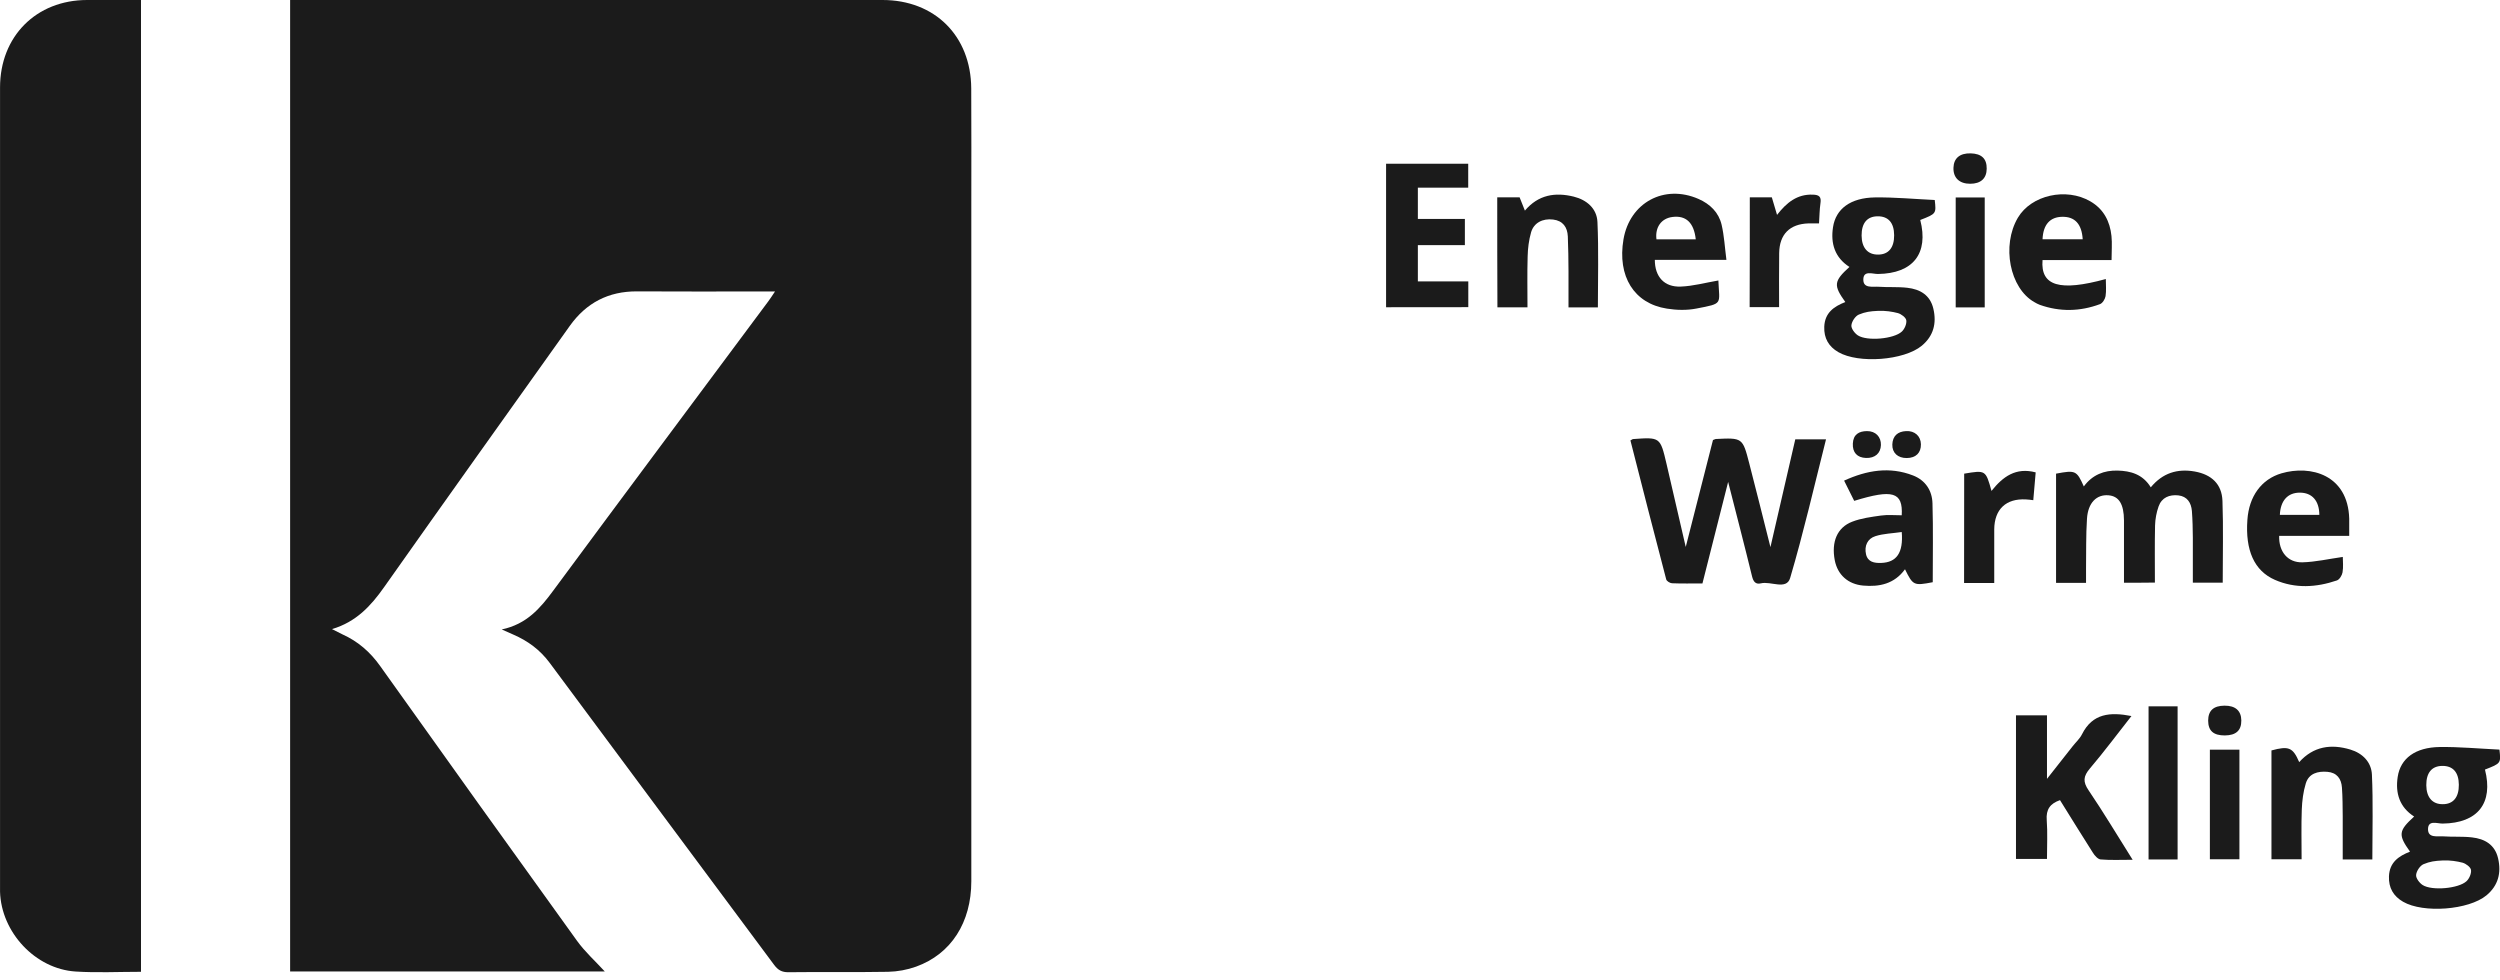 <svg width="125" height="49" viewBox="0 0 125 49" fill="none" xmlns="http://www.w3.org/2000/svg">
<path d="M14.506 0C14.728 0 14.947 0 15.165 0C24.817 0 34.473 0 44.125 0C46.737 0 48.544 1.794 48.562 4.416C48.574 6.385 48.566 8.359 48.566 10.329C48.566 21.572 48.566 32.815 48.566 44.062C48.566 46.118 47.559 47.701 45.804 48.332C45.363 48.491 44.875 48.581 44.404 48.59C42.742 48.62 41.085 48.59 39.423 48.611C39.094 48.615 38.901 48.504 38.708 48.246C34.974 43.213 31.223 38.192 27.493 33.154C27.005 32.493 26.393 32.043 25.656 31.725C25.502 31.661 25.352 31.592 25.087 31.472C26.333 31.21 27.014 30.412 27.665 29.528C31.236 24.696 34.833 19.881 38.421 15.058C38.52 14.929 38.605 14.788 38.751 14.573C38.447 14.573 38.233 14.573 38.015 14.573C35.959 14.573 33.908 14.582 31.853 14.569C30.422 14.56 29.309 15.144 28.487 16.298C25.387 20.649 22.282 24.996 19.203 29.361C18.544 30.296 17.811 31.094 16.6 31.455C16.822 31.566 16.964 31.644 17.109 31.712C17.893 32.064 18.509 32.596 19.01 33.304C22.278 37.892 25.558 42.475 28.851 47.041C29.253 47.598 29.776 48.066 30.238 48.572C25.035 48.572 19.79 48.572 14.506 48.572C14.506 32.399 14.506 16.23 14.506 0Z" fill="#1B1B1B"/>
<path d="M7.05 48.59C5.937 48.59 4.858 48.645 3.787 48.577C1.766 48.452 0.058 46.611 0.002 44.582C-0.002 44.462 0.002 44.341 0.002 44.221C0.002 30.94 0.002 17.658 0.002 4.377C0.002 1.819 1.809 0.004 4.353 0C5.239 0 6.13 0 7.05 0C7.05 16.204 7.05 32.369 7.05 48.59Z" fill="#1B1B1B"/>
<path d="M81.521 22.022C81.615 21.971 81.632 21.954 81.645 21.954C83.011 21.855 83.011 21.855 83.324 23.185C83.645 24.563 83.962 25.94 84.287 27.348C84.746 25.546 85.199 23.76 85.649 22.001C85.726 21.975 85.756 21.954 85.786 21.95C87.122 21.885 87.131 21.885 87.46 23.16C87.816 24.533 88.158 25.91 88.522 27.356C88.942 25.533 89.353 23.752 89.764 21.967C90.287 21.967 90.775 21.967 91.301 21.967C90.71 24.305 90.18 26.623 89.507 28.901C89.323 29.519 88.539 29.047 88.047 29.167C87.781 29.232 87.666 29.081 87.602 28.815C87.221 27.253 86.814 25.7 86.407 24.095C85.974 25.799 85.555 27.468 85.122 29.172C84.587 29.172 84.095 29.184 83.602 29.163C83.499 29.159 83.332 29.056 83.311 28.97C82.703 26.657 82.112 24.34 81.521 22.022Z" fill="#1B1B1B"/>
<path d="M106.199 29.137C106.199 28.069 106.203 27.043 106.199 26.018C106.195 25.207 105.946 24.808 105.428 24.765C104.833 24.713 104.4 25.134 104.349 25.936C104.293 26.773 104.315 27.614 104.302 28.451C104.298 28.67 104.302 28.889 104.302 29.142C103.784 29.142 103.313 29.142 102.803 29.142C102.803 27.322 102.803 25.503 102.803 23.683C103.775 23.499 103.835 23.524 104.191 24.323C104.615 23.739 105.21 23.512 105.882 23.529C106.529 23.546 107.137 23.709 107.539 24.366C108.13 23.649 108.871 23.421 109.74 23.576C110.575 23.726 111.093 24.203 111.123 25.044C111.171 26.391 111.136 27.743 111.136 29.133C110.648 29.133 110.181 29.133 109.642 29.133C109.642 28.382 109.646 27.635 109.642 26.884C109.638 26.438 109.629 25.996 109.595 25.55C109.56 25.134 109.359 24.82 108.918 24.769C108.473 24.722 108.087 24.872 107.929 25.323C107.822 25.623 107.762 25.953 107.753 26.271C107.732 27.211 107.745 28.15 107.745 29.129C107.227 29.137 106.743 29.137 106.199 29.137Z" fill="#1B1B1B"/>
<path d="M124.972 37.48C125.049 38.166 125.049 38.166 124.248 38.479C124.677 40.157 123.889 41.157 122.133 41.179C121.863 41.183 121.401 40.981 121.401 41.462C121.401 41.917 121.872 41.797 122.167 41.818C122.643 41.852 123.126 41.814 123.602 41.87C124.236 41.942 124.745 42.23 124.904 42.916C125.075 43.646 124.908 44.281 124.325 44.766C123.435 45.504 121.165 45.672 120.155 45.088C119.671 44.809 119.427 44.393 119.448 43.818C119.474 43.123 119.928 42.805 120.501 42.582C119.902 41.745 119.919 41.543 120.707 40.827C119.975 40.359 119.761 39.655 119.885 38.844C120.022 37.922 120.763 37.368 121.983 37.351C122.964 37.338 123.953 37.432 124.972 37.48ZM122.124 43.024C121.748 43.041 121.499 43.075 121.178 43.208C121.002 43.281 120.823 43.552 120.806 43.745C120.788 43.908 120.973 44.148 121.131 44.251C121.593 44.547 122.929 44.431 123.328 44.058C123.465 43.929 123.576 43.672 123.55 43.496C123.529 43.354 123.298 43.183 123.131 43.135C122.844 43.062 122.519 43.006 122.124 43.024ZM122.942 39.239C122.938 38.617 122.651 38.291 122.116 38.295C121.589 38.299 121.311 38.638 121.315 39.26C121.319 39.87 121.623 40.217 122.142 40.209C122.664 40.209 122.947 39.861 122.942 39.239Z" fill="#1B1B1B"/>
<path d="M96.737 10C96.814 10.686 96.814 10.686 96.013 10.999C96.442 12.677 95.653 13.677 93.898 13.699C93.628 13.703 93.166 13.501 93.166 13.982C93.166 14.437 93.637 14.316 93.932 14.338C94.407 14.372 94.891 14.334 95.367 14.389C96 14.462 96.51 14.75 96.668 15.437C96.84 16.166 96.673 16.801 96.09 17.286C95.2 18.024 92.93 18.192 91.919 17.608C91.436 17.329 91.192 16.913 91.213 16.338C91.239 15.643 91.693 15.325 92.266 15.102C91.667 14.265 91.684 14.063 92.472 13.347C91.74 12.879 91.526 12.175 91.65 11.364C91.787 10.442 92.528 9.888 93.748 9.871C94.729 9.858 95.718 9.952 96.737 10ZM93.889 15.544C93.513 15.561 93.264 15.595 92.943 15.728C92.767 15.801 92.588 16.072 92.57 16.265C92.553 16.428 92.737 16.668 92.896 16.771C93.358 17.067 94.694 16.951 95.093 16.578C95.23 16.449 95.341 16.192 95.315 16.016C95.294 15.874 95.063 15.703 94.896 15.655C94.609 15.582 94.284 15.526 93.889 15.544ZM94.707 11.759C94.703 11.137 94.416 10.811 93.881 10.815C93.354 10.819 93.076 11.158 93.08 11.78C93.084 12.39 93.388 12.737 93.906 12.729C94.429 12.729 94.712 12.381 94.707 11.759Z" fill="#1B1B1B"/>
<path d="M106.572 35.802C105.869 36.694 105.21 37.583 104.495 38.424C104.165 38.814 104.135 39.084 104.431 39.518C105.18 40.621 105.861 41.767 106.632 42.989C106.041 42.989 105.531 43.015 105.03 42.972C104.889 42.959 104.73 42.775 104.64 42.629C104.088 41.767 103.553 40.891 103 40.007C102.504 40.179 102.294 40.475 102.337 41.007C102.384 41.638 102.349 42.273 102.349 42.947C101.814 42.947 101.317 42.947 100.799 42.947C100.799 40.544 100.799 38.17 100.799 35.767C101.313 35.767 101.801 35.767 102.349 35.767C102.349 36.78 102.349 37.78 102.349 38.943C102.842 38.316 103.236 37.814 103.63 37.316C103.788 37.115 103.99 36.935 104.101 36.712C104.628 35.66 105.518 35.596 106.572 35.802Z" fill="#1B1B1B"/>
<path d="M69.304 15.362C69.304 12.964 69.304 10.591 69.304 8.188C70.679 8.188 72.023 8.188 73.411 8.188C73.411 8.569 73.411 8.956 73.411 9.385C72.597 9.385 71.766 9.385 70.893 9.385C70.893 9.917 70.893 10.402 70.893 10.947C71.655 10.947 72.43 10.947 73.244 10.947C73.244 11.406 73.244 11.809 73.244 12.256C72.46 12.256 71.698 12.256 70.893 12.256C70.893 12.869 70.893 13.44 70.893 14.071C71.724 14.071 72.55 14.071 73.415 14.071C73.415 14.53 73.415 14.929 73.415 15.358C72.049 15.362 70.692 15.362 69.304 15.362Z" fill="#1B1B1B"/>
<path d="M118.617 42.972C118.129 42.972 117.671 42.972 117.136 42.972C117.136 42.238 117.14 41.526 117.136 40.814C117.131 40.333 117.131 39.852 117.097 39.376C117.067 38.938 116.845 38.63 116.369 38.591C115.89 38.552 115.444 38.668 115.29 39.17C115.162 39.586 115.106 40.041 115.089 40.479C115.059 41.294 115.08 42.114 115.08 42.964C114.549 42.964 114.083 42.964 113.573 42.964C113.573 41.14 113.573 39.329 113.573 37.522C114.438 37.286 114.644 37.372 114.96 38.106C115.676 37.312 116.553 37.188 117.521 37.479C118.133 37.664 118.566 38.106 118.596 38.728C118.66 40.123 118.617 41.526 118.617 42.972Z" fill="#1B1B1B"/>
<path d="M74.862 9.866C75.243 9.866 75.599 9.866 75.98 9.866C76.061 10.072 76.147 10.29 76.245 10.531C76.918 9.733 77.761 9.604 78.686 9.831C79.341 9.994 79.842 10.428 79.872 11.097C79.937 12.513 79.894 13.93 79.894 15.371C79.436 15.371 78.96 15.371 78.425 15.371C78.425 14.758 78.429 14.161 78.425 13.565C78.421 12.981 78.416 12.402 78.391 11.818C78.369 11.359 78.147 11.037 77.654 10.977C77.132 10.913 76.691 11.14 76.554 11.617C76.442 12.007 76.391 12.423 76.382 12.827C76.357 13.663 76.374 14.5 76.374 15.367C75.852 15.367 75.38 15.367 74.871 15.367C74.862 13.535 74.862 11.711 74.862 9.866Z" fill="#1B1B1B"/>
<path d="M95.087 25.764C95.151 24.597 94.633 24.451 92.71 25.043C92.552 24.726 92.389 24.4 92.205 24.031C93.348 23.511 94.479 23.318 95.652 23.773C96.273 24.014 96.607 24.529 96.624 25.168C96.663 26.481 96.637 27.798 96.637 29.111C95.691 29.292 95.648 29.275 95.25 28.463C94.719 29.193 93.978 29.352 93.156 29.279C92.402 29.21 91.88 28.742 91.738 28.013C91.563 27.095 91.854 26.378 92.608 26.086C93.061 25.91 93.562 25.846 94.051 25.777C94.38 25.73 94.727 25.764 95.087 25.764ZM95.087 26.601C94.624 26.67 94.179 26.678 93.772 26.807C93.374 26.931 93.207 27.296 93.301 27.713C93.391 28.107 93.721 28.159 94.064 28.146C94.826 28.12 95.173 27.644 95.087 26.601Z" fill="#1B1B1B"/>
<path d="M85.919 14.024C85.966 15.23 86.18 15.165 84.823 15.427C84.347 15.521 83.825 15.509 83.345 15.431C81.697 15.174 80.862 13.814 81.174 11.968C81.487 10.132 83.208 9.196 84.925 9.947C85.503 10.2 85.936 10.621 86.081 11.239C86.21 11.793 86.24 12.372 86.321 12.994C85.049 12.994 83.893 12.994 82.741 12.994C82.741 13.839 83.217 14.363 84.035 14.329C84.651 14.307 85.264 14.136 85.919 14.024ZM84.788 11.968C84.698 11.132 84.3 10.763 83.624 10.848C83.067 10.917 82.746 11.363 82.823 11.968C83.461 11.968 84.107 11.968 84.788 11.968Z" fill="#1B1B1B"/>
<path d="M117.461 26.794C116.849 26.794 116.275 26.794 115.697 26.794C115.119 26.794 114.536 26.794 113.958 26.794C113.933 27.58 114.387 28.138 115.123 28.116C115.774 28.099 116.425 27.949 117.14 27.846C117.14 28.052 117.174 28.344 117.127 28.618C117.101 28.768 116.973 28.979 116.845 29.022C115.813 29.373 114.763 29.438 113.744 28.992C112.712 28.541 112.258 27.515 112.37 25.988C112.451 24.82 113.068 23.962 114.074 23.666C115.526 23.241 117.397 23.731 117.461 25.932C117.465 26.194 117.461 26.447 117.461 26.794ZM115.967 25.743C115.962 25.035 115.603 24.632 114.99 24.632C114.387 24.632 114.023 25.031 113.993 25.743C114.652 25.743 115.312 25.743 115.967 25.743Z" fill="#1B1B1B"/>
<path d="M105.578 13.002C104.401 13.002 103.262 13.002 102.127 13.002C102.02 14.298 102.987 14.586 105.291 13.951C105.291 14.247 105.321 14.534 105.278 14.809C105.253 14.955 105.129 15.161 104.996 15.208C104.002 15.577 102.996 15.599 101.99 15.242C101.896 15.208 101.806 15.157 101.716 15.105C100.487 14.41 100.071 12.281 100.893 10.887C101.562 9.754 103.309 9.359 104.525 10.072C105.184 10.458 105.497 11.067 105.574 11.801C105.612 12.178 105.578 12.556 105.578 13.002ZM104.135 11.964C104.088 11.196 103.741 10.831 103.116 10.84C102.499 10.848 102.157 11.23 102.127 11.964C102.782 11.964 103.446 11.964 104.135 11.964Z" fill="#1B1B1B"/>
<path d="M108.88 42.972C108.383 42.972 107.929 42.972 107.428 42.972C107.428 40.423 107.428 37.892 107.428 35.317C107.899 35.317 108.366 35.317 108.88 35.317C108.88 37.849 108.88 40.381 108.88 42.972Z" fill="#1B1B1B"/>
<path d="M87.49 9.865C87.872 9.865 88.223 9.865 88.591 9.865C88.677 10.149 88.758 10.419 88.852 10.745C89.332 10.127 89.859 9.702 90.642 9.732C90.951 9.741 91.075 9.831 91.023 10.162C90.976 10.479 90.976 10.805 90.951 11.17C90.754 11.17 90.587 11.166 90.424 11.17C89.486 11.2 88.972 11.715 88.959 12.655C88.946 13.543 88.955 14.431 88.955 15.358C88.454 15.358 87.987 15.358 87.482 15.358C87.49 13.534 87.49 11.711 87.49 9.865Z" fill="#1B1B1B"/>
<path d="M98.209 23.683C99.283 23.503 99.283 23.503 99.575 24.546C100.14 23.838 100.786 23.353 101.784 23.619C101.746 24.069 101.707 24.52 101.664 25.009C101.523 24.992 101.412 24.975 101.3 24.971C100.303 24.915 99.72 25.464 99.712 26.468C99.707 27.352 99.712 28.241 99.712 29.15C99.181 29.15 98.71 29.15 98.204 29.15C98.209 27.318 98.209 25.498 98.209 23.683Z" fill="#1B1B1B"/>
<path d="M111.971 42.964C111.462 42.964 110.991 42.964 110.494 42.964C110.494 41.131 110.494 39.329 110.494 37.484C110.978 37.484 111.462 37.484 111.971 37.484C111.971 39.299 111.971 41.106 111.971 42.964Z" fill="#1B1B1B"/>
<path d="M97.785 15.371C97.785 13.522 97.785 11.715 97.785 9.874C98.273 9.874 98.74 9.874 99.236 9.874C99.236 11.706 99.236 13.526 99.236 15.371C98.752 15.371 98.294 15.371 97.785 15.371Z" fill="#1B1B1B"/>
<path d="M99.335 8.437C99.331 8.921 99.039 9.188 98.508 9.188C97.969 9.188 97.656 8.891 97.673 8.385C97.69 7.909 97.99 7.656 98.53 7.668C99.078 7.681 99.343 7.934 99.335 8.437Z" fill="#1B1B1B"/>
<path d="M111.243 36.772C110.674 36.772 110.413 36.544 110.408 36.038C110.408 35.532 110.674 35.287 111.226 35.283C111.77 35.279 112.061 35.536 112.066 36.025C112.07 36.523 111.8 36.767 111.243 36.772Z" fill="#1B1B1B"/>
<path d="M96.046 22.211C96.055 22.641 95.793 22.898 95.34 22.902C94.894 22.907 94.603 22.645 94.616 22.224C94.633 21.795 94.886 21.576 95.301 21.555C95.734 21.529 96.038 21.804 96.046 22.211Z" fill="#1B1B1B"/>
<path d="M94.046 22.254C94.033 22.666 93.746 22.915 93.297 22.898C92.856 22.881 92.62 22.623 92.642 22.177C92.663 21.722 92.946 21.559 93.348 21.555C93.781 21.55 94.059 21.846 94.046 22.254Z" fill="#1B1B1B"/>
</svg>
